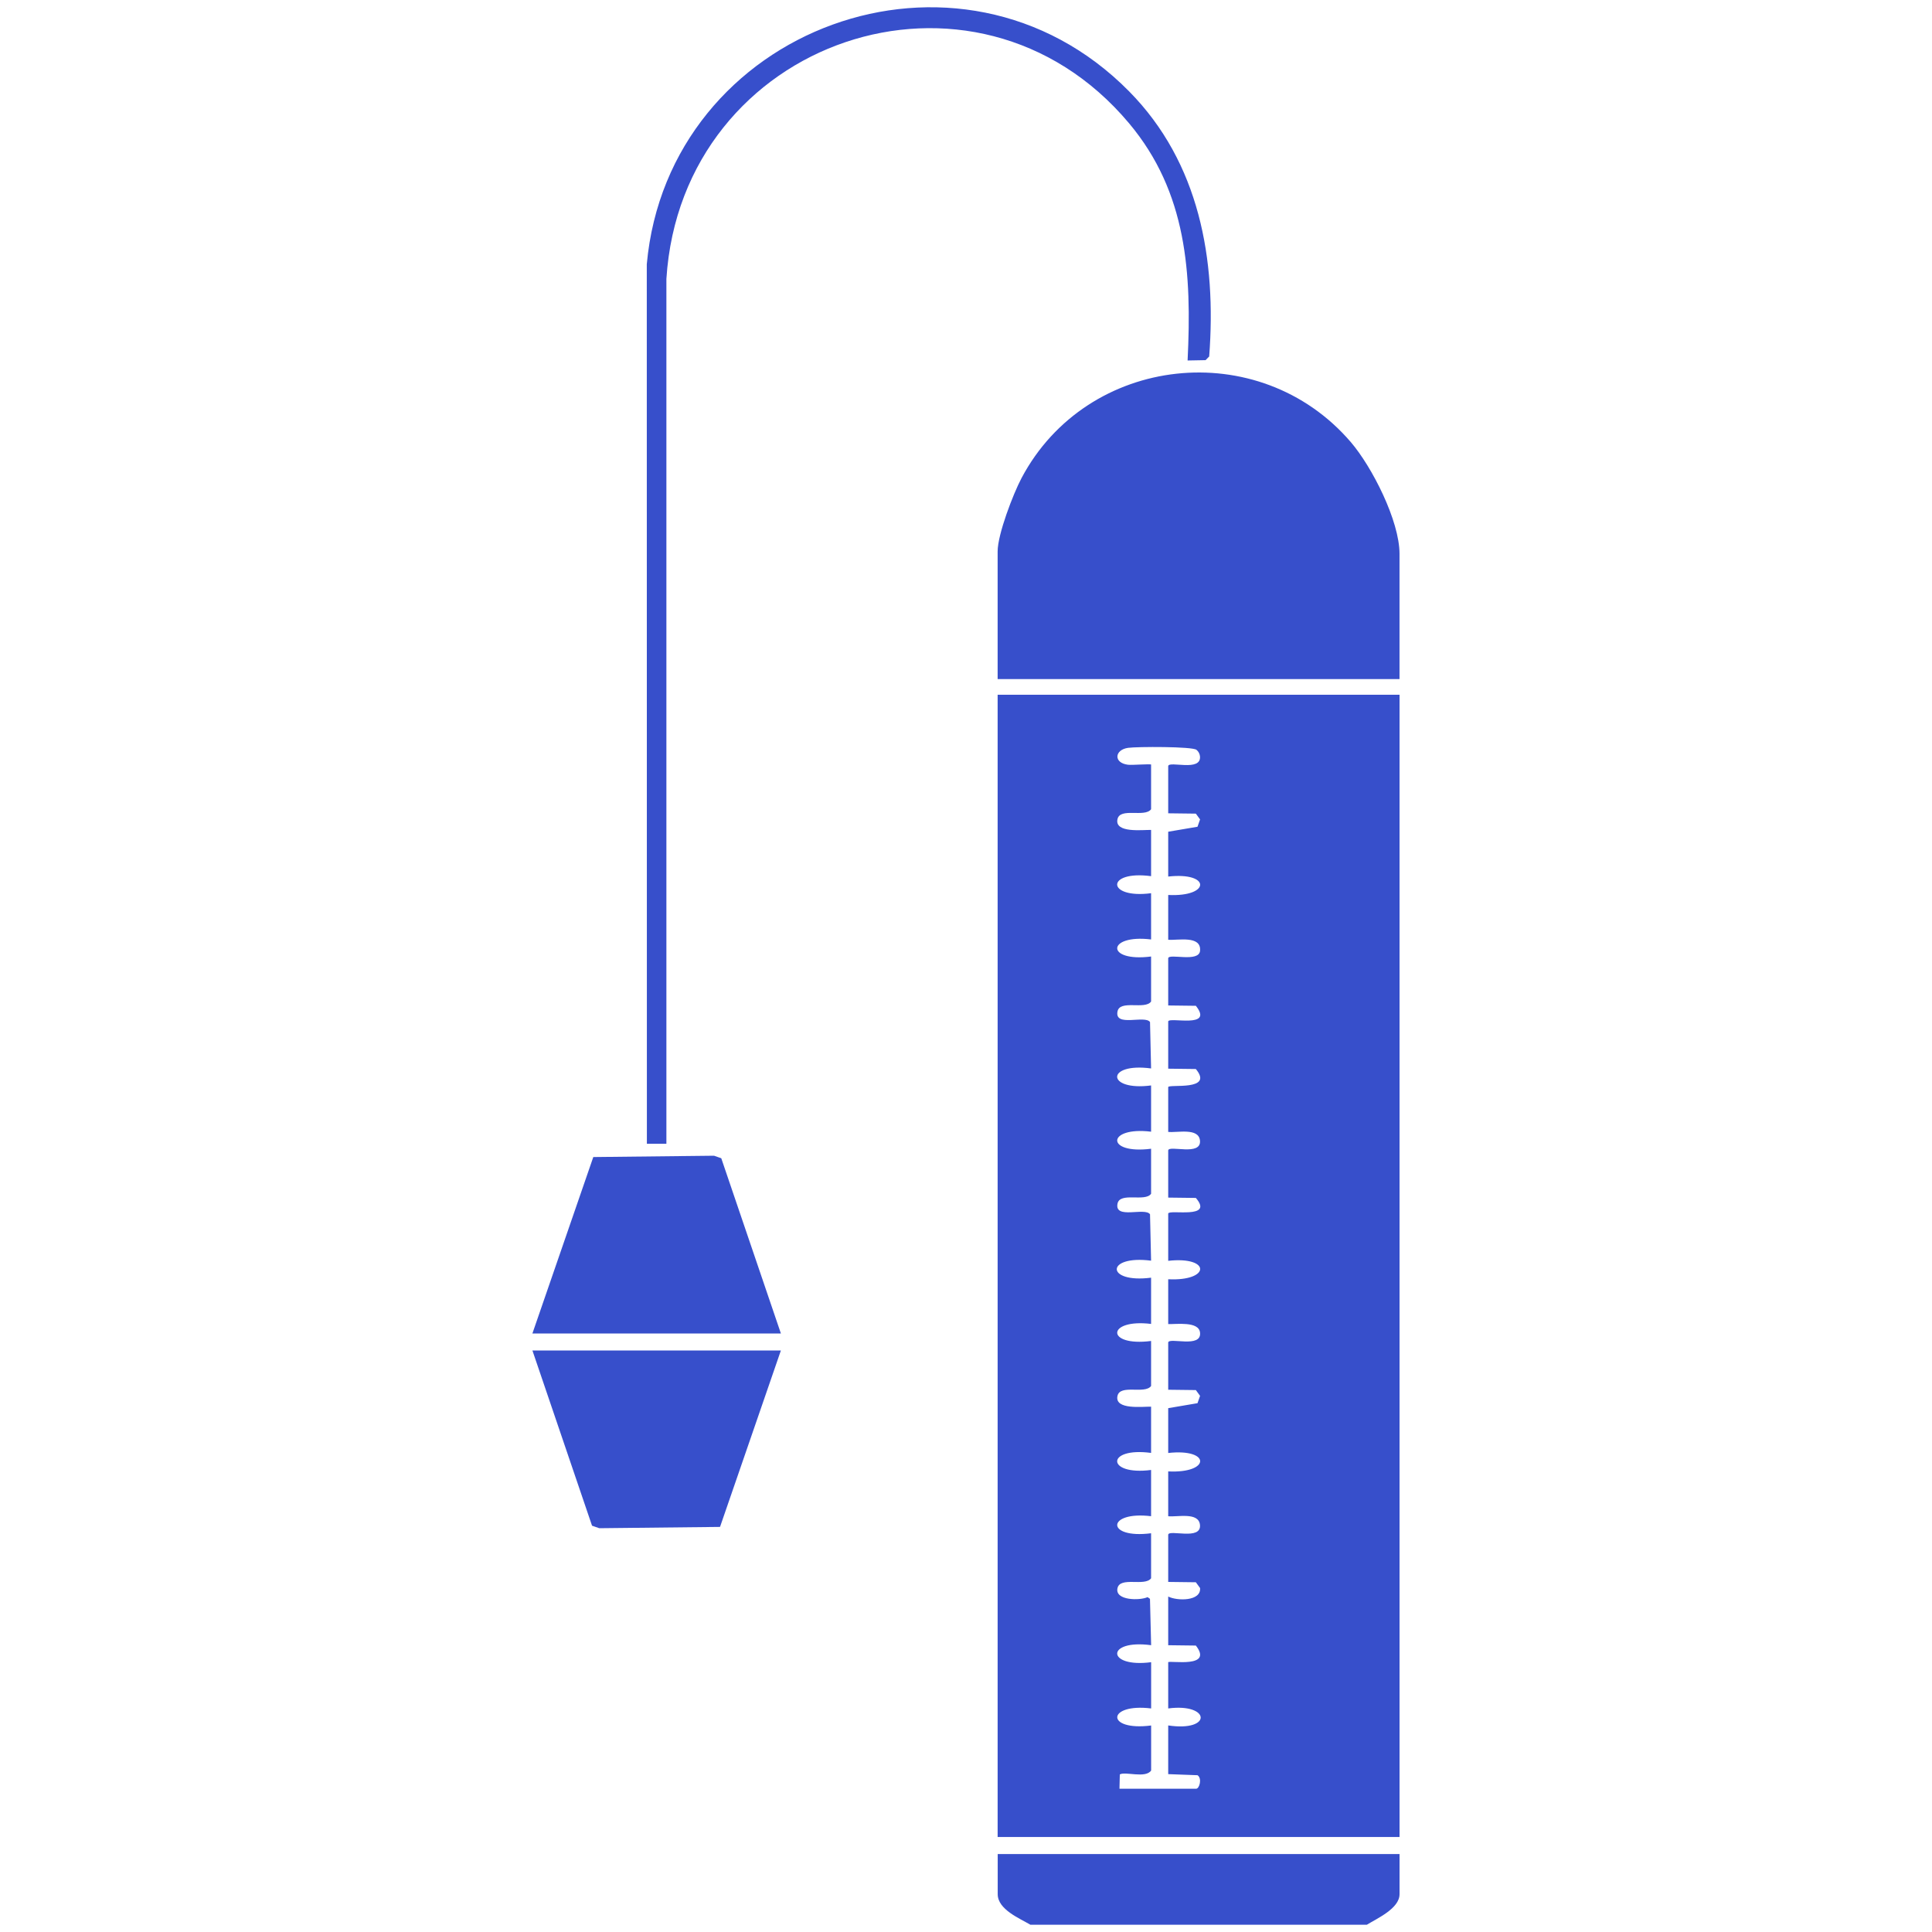 <svg viewBox="0 0 800 800" version="1.1" xmlns="http://www.w3.org/2000/svg" id="Laag_1">
  
  <defs>
    <style>
      .st0 {
        fill: #374fcb;
      }
    </style>
  </defs>
  <path d="M579.52,287.67v473h-166.42v-473h166.42ZM476.64,316.45v18.64c-2.63,3.55-12.92-.89-13.93,4.18-1.17,5.8,10.53,4.31,13.93,4.38v19.15c-18.89-2.52-18.57,9.48,0,7.06v19.15c-18.41-2.26-19,9.48,0,7.06v18.64c-2.48,3.55-13.01-.91-13.92,4.18-1.18,6.54,11.38,1.31,13.48,4.32l.44,19.21c-18.89-2.53-18.59,9.47,0,7.04v19.15c-18.41-2.26-19,9.48,0,7.06v18.64c-2.48,3.55-13.01-.91-13.92,4.18-1.18,6.54,11.38,1.31,13.48,4.32l.44,19.21c-18.94-2.44-18.95,9.47,0,7.04v19.15c-18.41-2.26-19,9.48,0,7.06v18.64c-2.63,3.55-12.92-.89-13.93,4.18-1.17,5.8,10.53,4.31,13.93,4.38v19.15c-18.89-2.52-18.57,9.48,0,7.06v19.15c-18.41-2.26-19,9.48,0,7.06v18.64c-2.63,3.55-12.92-.89-13.93,4.18s9.25,5.11,12.47,3.63l1,.7.48,19.2c-18.89-2.53-18.59,9.47,0,7.04v19.15c-18.41-2.26-19,9.48,0,7.06v18.64c-2.33,3.4-10.78.26-12.97,1.63l-.14,5.91h31.77c1.31,0,2.53-4.23.56-5.59l-12.15-.45v-20.16c18.44,2.72,17.41-9.34,0-7.04v-19.15c.79-.79,18.82,2.62,11.45-6.89l-11.45-.14v-20.16c3.63,1.87,13.67,2.02,13.19-3.52l-1.74-2.39-11.45-.14v-19.57c.32-2.28,13.81,2.53,13.15-4.06-.54-5.42-9.4-3.16-13.15-3.57v-18.56c17.6.86,17.67-9.6,0-7.63v-18.56l12.13-2.06,1.06-3.04-1.74-2.39-11.45-.14v-19.57c.32-2.27,13.89,2.52,13.18-4.09-.52-4.79-9.77-3.41-13.18-3.53v-18.56c17.6.86,17.67-9.6,0-7.63v-19.57c.27-1.88,19.15,2.53,11.45-6.47l-11.45-.14v-19.57c.32-2.28,13.81,2.53,13.15-4.06-.54-5.42-9.4-3.16-13.15-3.57v-18.56c.19-1.36,19.08,1.76,11.45-7.48l-11.45-.14v-19.57c.29-2,19.09,3.18,11.45-6.47l-11.45-.14v-19.57c.3-2.1,12.79,1.92,13.19-3.11.51-6.41-9.11-4.24-13.19-4.51v-18.56c17.6.86,17.67-9.6,0-7.63v-18.56l12.13-2.06,1.06-3.04-1.74-2.39-11.45-.14v-19.57c.32-2.28,13.81,2.53,13.15-4.06-.1-1.01-.65-2.04-1.45-2.66-1.8-1.4-24.51-1.34-28.28-.82-5.69.78-6.15,6.25-.1,7,1.79.22,9.26-.43,9.62-.05v-.09Z" class="st0"></path>
  <path d="M579.52,281.2h-166.42v-52.88c0-7.06,6.41-23.78,9.91-30.39,27.15-51.2,98.42-58.99,136.3-14.9,8.87,10.34,20.2,32.67,20.2,46.31v51.87h.01Z" class="st0"></path>
  <path d="M491.76,149.25c1.75-36.02-.21-69.55-24.23-98.19-63.96-76.23-185.32-34.89-191.59,64.45v358.09h-8.08l-.04-364.18c8.87-97.96,129.61-142.76,199.79-71.52,29.07,29.51,36.14,69.52,33.09,109.71l-1.5,1.52-7.43.14h0Z" class="st0"></path>
  <polygon points="323.35 559.2 298.15 632.26 248.14 632.8 245.15 631.76 220.46 559.2 323.35 559.2" class="st0"></polygon>
  <polygon points="323.35 552.16 220.46 552.16 245.67 479.11 295.67 478.56 298.66 479.6 323.35 552.16" class="st0"></polygon>
  <path d="M579.52,767.72v16.62c0,5.97-9.39,10.07-13.55,12.66h-139.29c-4.42-2.63-13.55-6.3-13.55-12.66v-16.62h166.42-.01Z" class="st0"></path>
</svg>